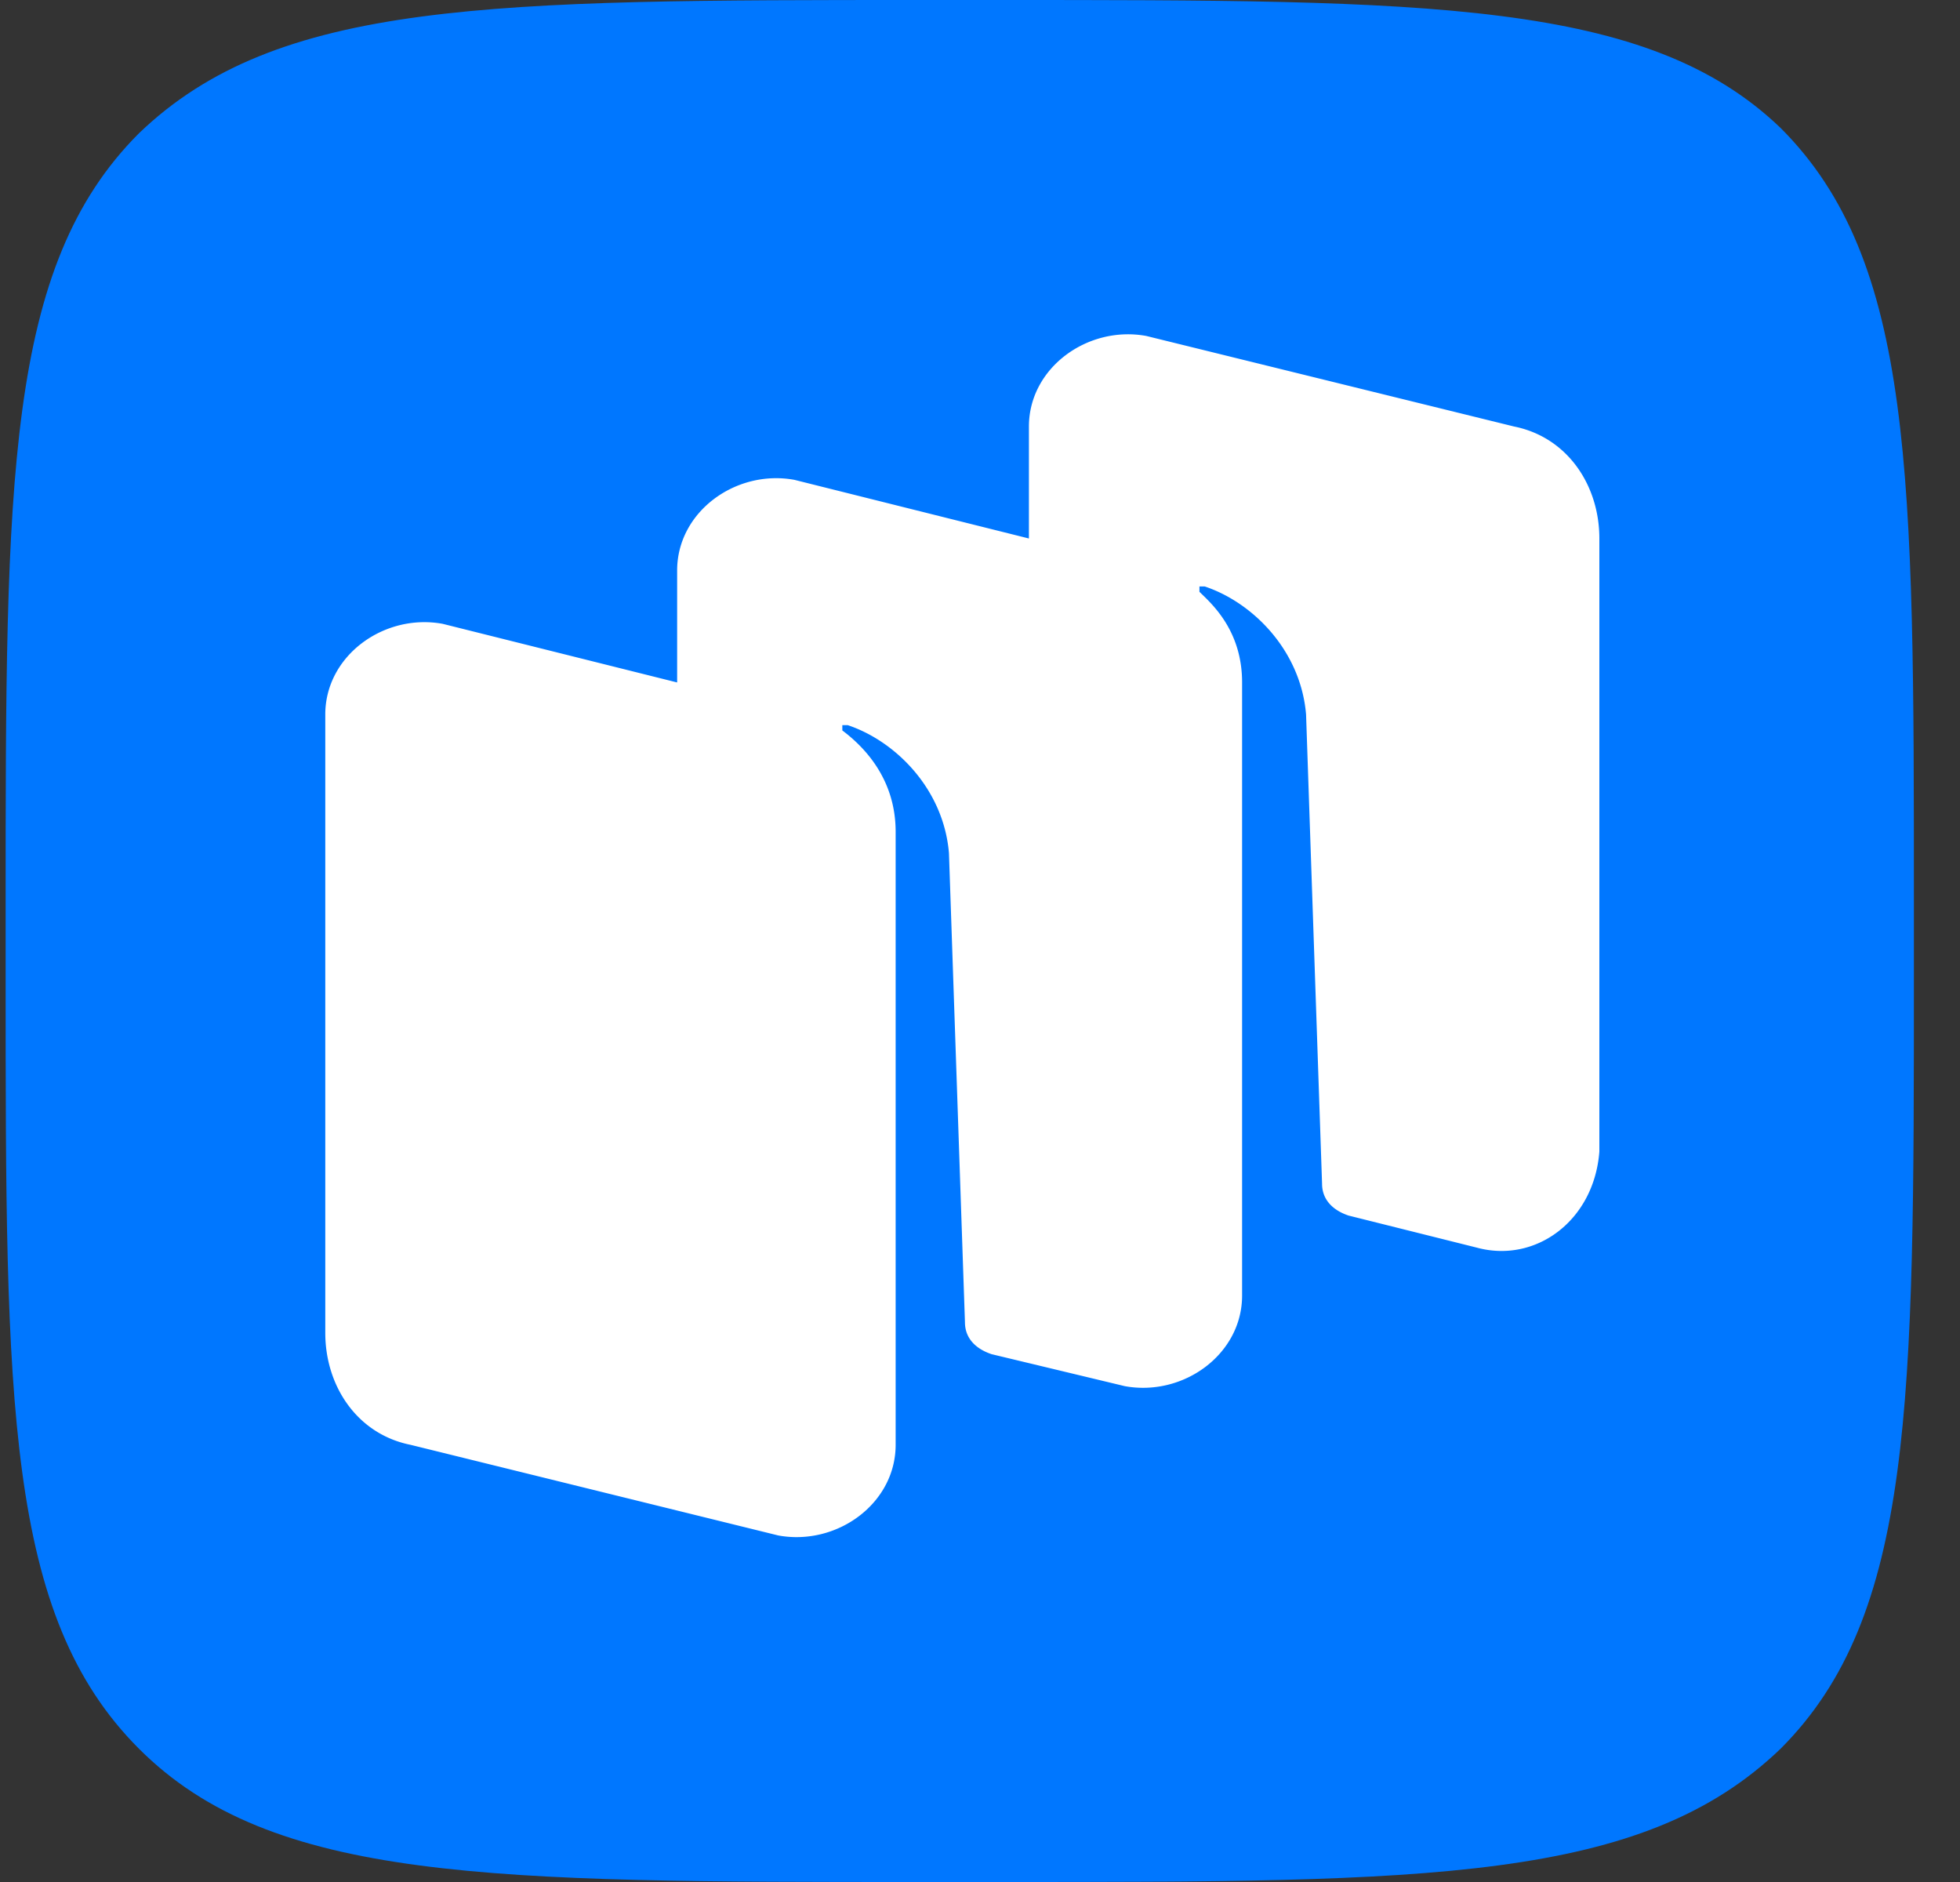 <svg width="25" height="24" viewBox="0 0 25 24" fill="none" xmlns="http://www.w3.org/2000/svg"><rect x="0" y="0" width="25" height="24" fill="#333333" stroke="none"/><path d="M1.772 22.3c1.7 1.7 4.487 1.7 9.994 1.7h.952c5.507 0 8.227 0 9.994-1.7 1.7-1.7 1.7-4.419 1.7-9.858v-.952c0-5.439 0-8.159-1.7-9.858C21.012 0 18.225 0 12.718 0h-.952C6.26 0 3.54 0 1.772 1.7c-1.7 1.7-1.7 4.419-1.7 9.858v.952c0 5.371 0 8.09 1.7 9.79Z" fill="#07F"/><path fill-rule="evenodd" clip-rule="evenodd" d="m17.204 15.502 1.632.408c.748.204 1.496-.34 1.564-1.224V6.867c0-.68-.408-1.292-1.088-1.428L14.62 4.284c-.748-.136-1.496.408-1.496 1.155v1.428l-2.992-.748c-.747-.136-1.495.408-1.495 1.156v1.428l-2.992-.748c-.748-.136-1.496.408-1.496 1.156v7.886c0 .68.408 1.292 1.088 1.428l4.691 1.156c.748.136 1.496-.408 1.496-1.156v-7.818c0-.68-.408-1.088-.68-1.292v-.068h.068c.612.204 1.224.816 1.292 1.632l.204 5.982c0 .204.136.34.34.408l1.7.408c.748.136 1.495-.408 1.495-1.155v-7.82c0-.628-.349-.966-.509-1.121a3.469 3.469 0 0 1-.035-.034v-.068h.068c.612.204 1.224.816 1.292 1.632l.204 5.983c0 .204.136.34.34.408Z" fill="#fff"/></svg>
